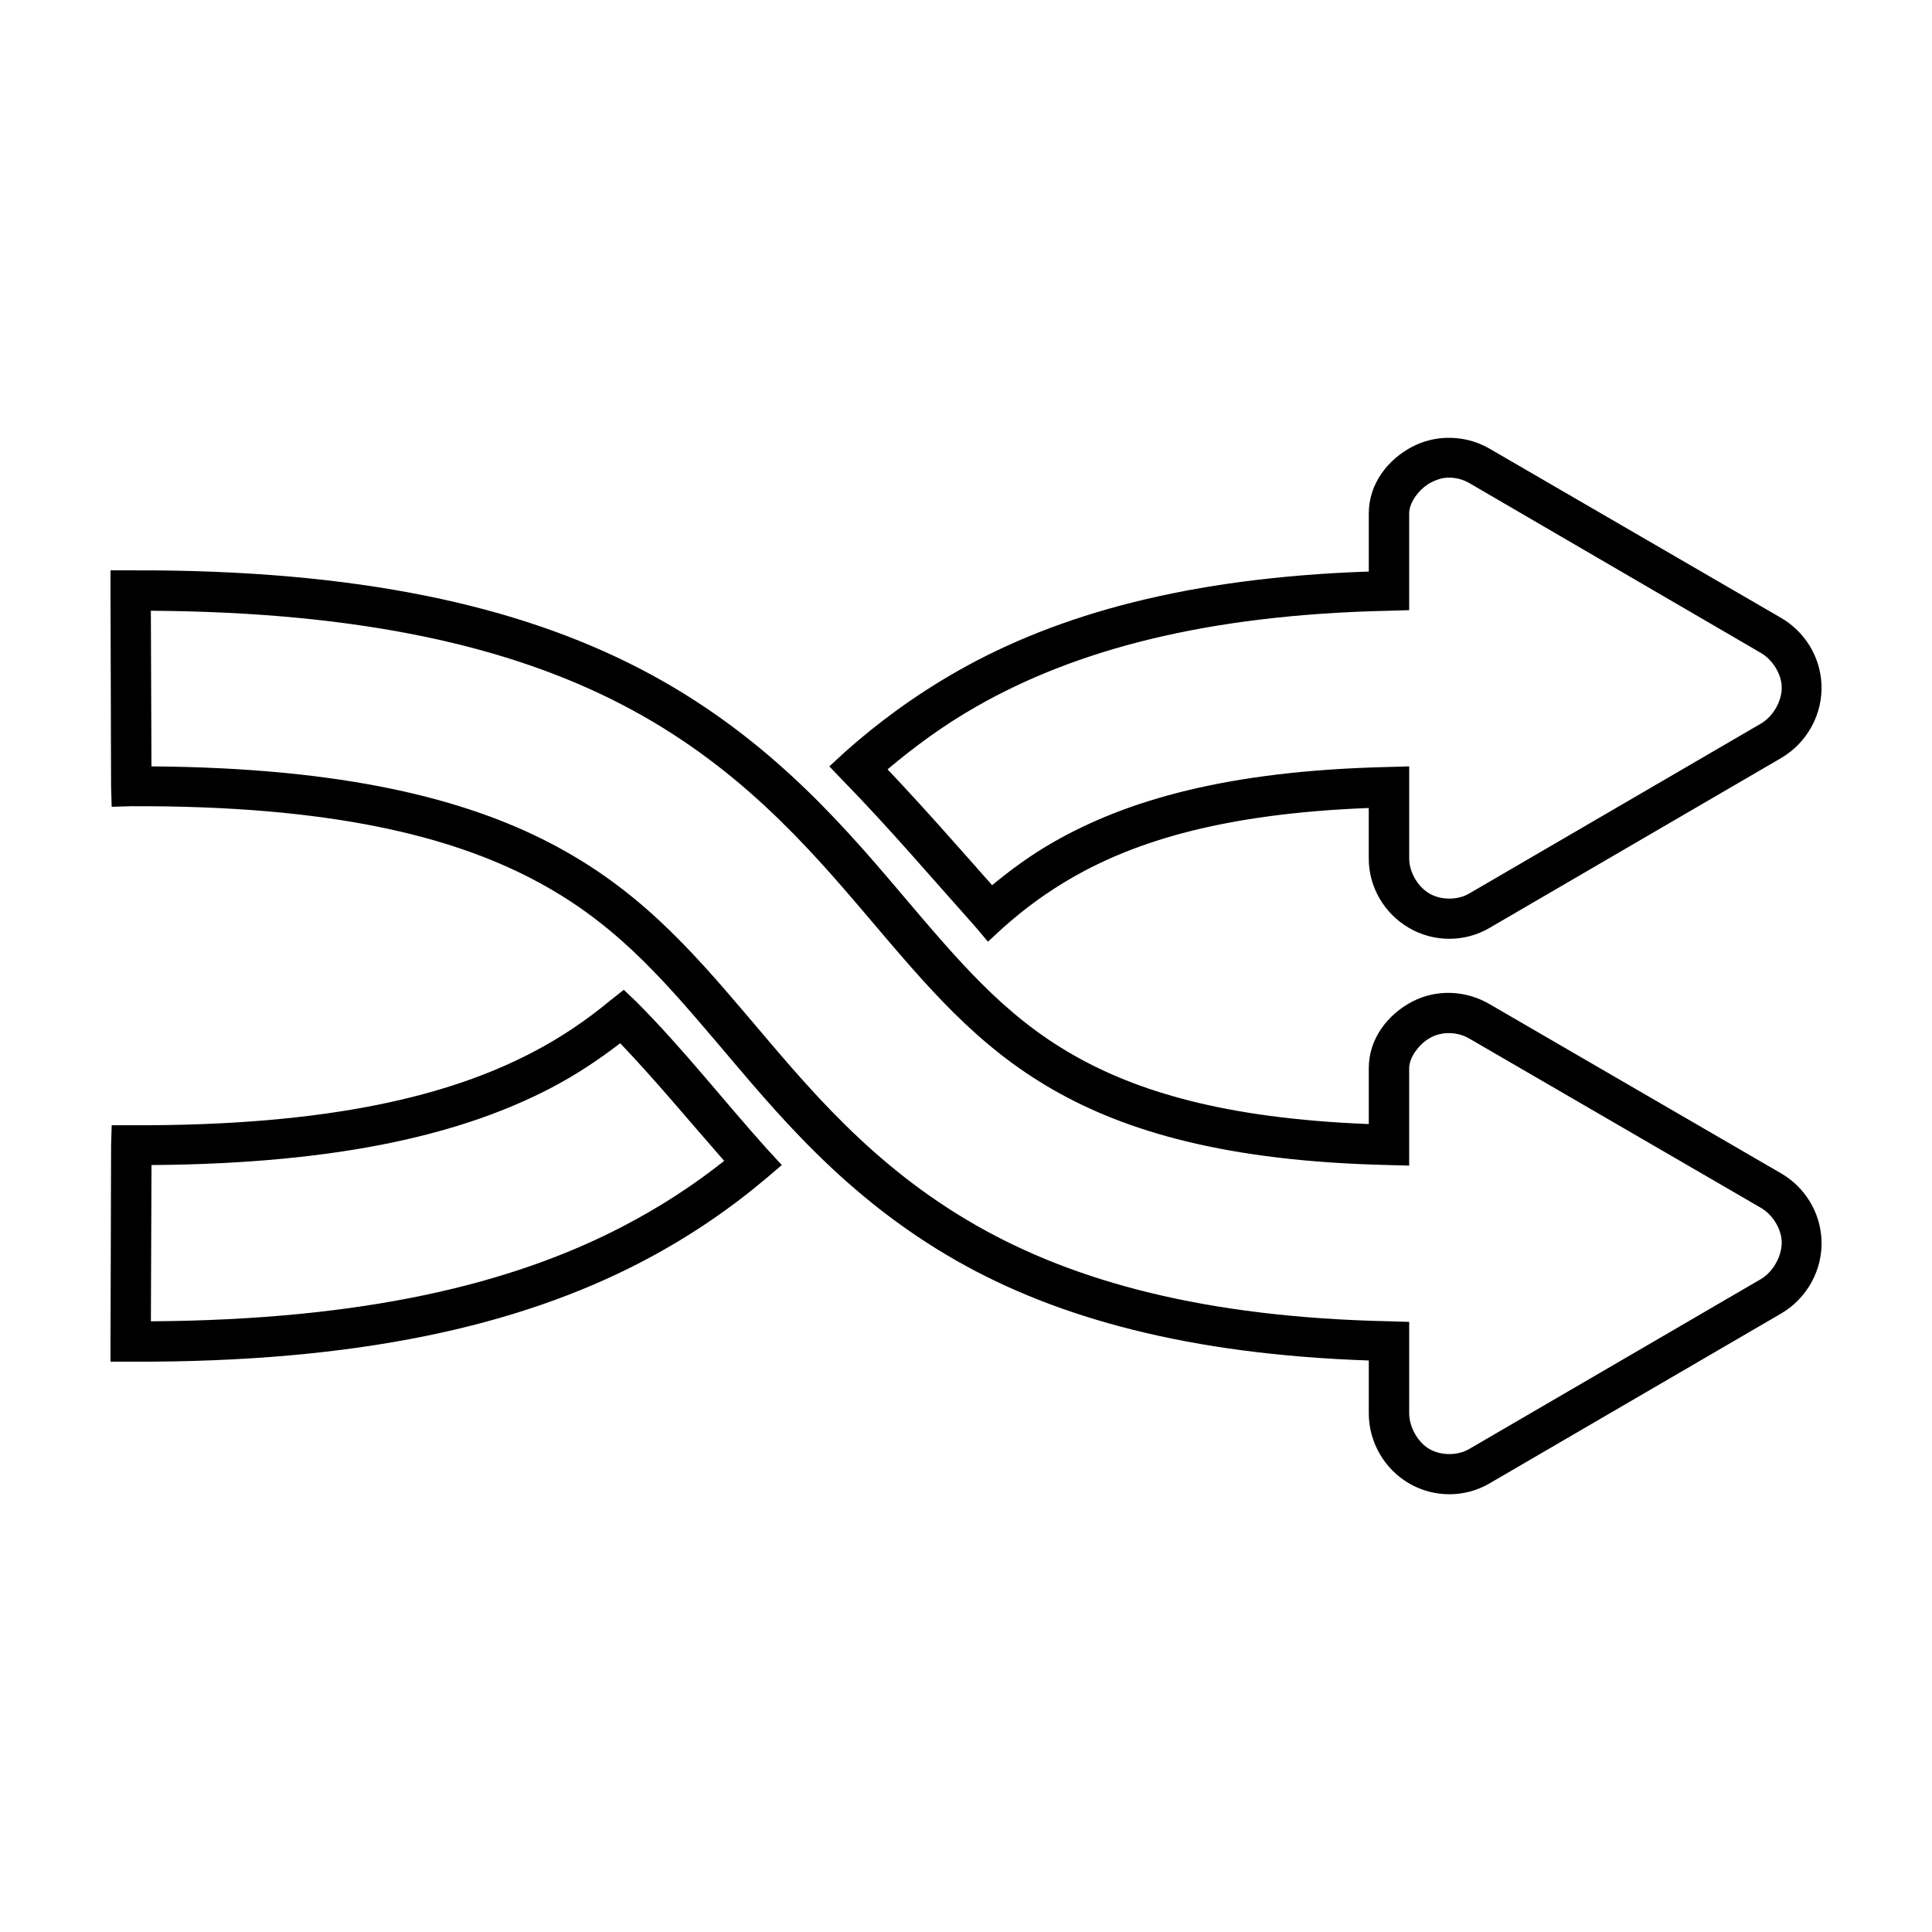 <?xml version="1.0" encoding="UTF-8"?>
<!-- Uploaded to: ICON Repo, www.svgrepo.com, Generator: ICON Repo Mixer Tools -->
<svg fill="#000000" width="800px" height="800px" version="1.1" viewBox="144 144 512 512" xmlns="http://www.w3.org/2000/svg">
 <path d="m527.21 260.04c-3.074 0.105-6.148 0.883-8.973 2.363-6.305 3.297-11.492 9.672-11.492 17.633v15.43c-47.414 1.617-82.258 11.148-109.11 26.449-11.438 6.519-21.238 13.812-29.758 21.41l-4.094 3.777 3.777 3.938c11.945 12.223 23.262 25.516 34.793 38.414l3.465 4.094 3.938-3.621c5.711-5.102 11.742-9.555 18.734-13.539 16.508-9.406 39.703-16.773 78.246-18.262v13.383c0 7.633 4.133 14.605 10.707 18.422 6.551 3.797 14.688 3.828 21.254 0 25.766-15.02 51.543-30.02 77.305-45.031 6.898-4.023 11.109-11.656 10.703-19.68-0.363-7.262-4.449-13.844-10.703-17.477-25.766-14.973-51.539-29.898-77.305-44.871-3.516-2.043-7.531-2.973-11.492-2.832zm0.473 10.547c2.004-0.07 3.961 0.426 5.668 1.418 25.766 14.973 51.539 30.055 77.305 45.027 2.984 1.734 5.336 5.34 5.512 8.816 0.191 3.797-2.246 8.016-5.512 9.918-25.766 15.012-51.539 30.012-77.305 45.027-3.07 1.793-7.457 1.793-10.547 0-3.082-1.785-5.352-5.688-5.352-9.289v-24.402l-5.512 0.156c-43.188 0.98-69.652 9.02-88.641 19.836-6.07 3.457-11.348 7.34-16.375 11.492-9.023-10.195-18.113-20.578-27.711-30.699 7.047-5.926 14.648-11.578 23.617-16.688 26.027-14.832 60.543-24.32 109.42-25.348l5.195-0.156v-25.664c0-2.836 2.621-6.512 5.824-8.188 1.336-0.699 2.844-1.207 4.41-1.258zm-354.4 24.562v5.352l0.156 51.957 0.156 5.352 5.195-0.156c53.602-0.211 84.969 8.23 106.11 19.207 21.16 10.984 33.656 25.242 49.121 43.453 15.445 18.18 33.613 40.773 63.453 57.781 26.852 15.301 61.848 24.832 109.27 26.449v14.012c0 7.633 4.133 14.766 10.707 18.578 6.551 3.801 14.688 3.828 21.254 0 25.762-15.016 51.539-30.016 77.301-45.027 6.898-4.023 11.109-11.656 10.703-19.68-0.363-7.262-4.449-13.844-10.703-17.477l-77.305-44.871c-6.246-3.633-14.016-4.008-20.469-0.629-6.305 3.301-11.492 9.672-11.492 17.633v14.801c-38.551-1.492-61.73-8.852-78.246-18.266-18.688-10.648-30.66-25.156-46.602-43.926-15.969-18.801-36.016-41.715-68.172-58.41-32.148-16.684-74.684-26.375-135.09-26.133zm10.707 10.707c56.285 0.359 95.539 9.66 124.85 24.875 30.242 15.695 48.977 37.184 64.867 55.891 15.914 18.734 29.031 34.57 49.594 46.289 18.984 10.82 45.438 18.855 88.641 19.836l5.504 0.156v-25.82c0-2.836 2.617-6.508 5.824-8.188 3.059-1.602 7.043-1.449 10.078 0.316l77.305 44.871c2.988 1.734 5.336 5.34 5.512 8.816 0.191 3.797-2.246 8.172-5.512 10.078-25.766 15.016-51.539 30.012-77.305 45.027-3.074 1.789-7.457 1.793-10.547 0-3.078-1.785-5.352-5.852-5.352-9.445v-24.246l-5.195-0.156c-48.887-1.031-83.398-10.52-109.43-25.352-27.941-15.922-45.035-37.078-60.613-55.418-15.551-18.312-29.465-34.055-52.43-45.973-22.203-11.527-54.145-19.945-105.64-20.312l-0.16-41.25zm125.32 100.45-3.777 2.992c-6.109 5.035-12.707 9.586-20.625 13.699-21.148 10.977-52.512 19.422-106.11 19.207h-5.195l-0.16 5.352-0.156 51.953v5.352h5.352c60.402 0.242 102.94-9.609 135.08-26.293 12.832-6.66 23.762-14.227 33.219-22.199l4.25-3.621-3.777-4.094c-11.43-12.699-22.199-26.555-34.637-39.047zm-0.945 14.168c9.352 9.781 18.273 20.609 27.551 31.172-7.934 6.305-16.844 12.164-27.078 17.477-29.312 15.215-68.566 24.676-124.85 25.035l0.16-41.406c51.5-0.367 83.438-8.785 105.64-20.312 6.973-3.621 12.969-7.684 18.578-11.965z"/>
</svg>